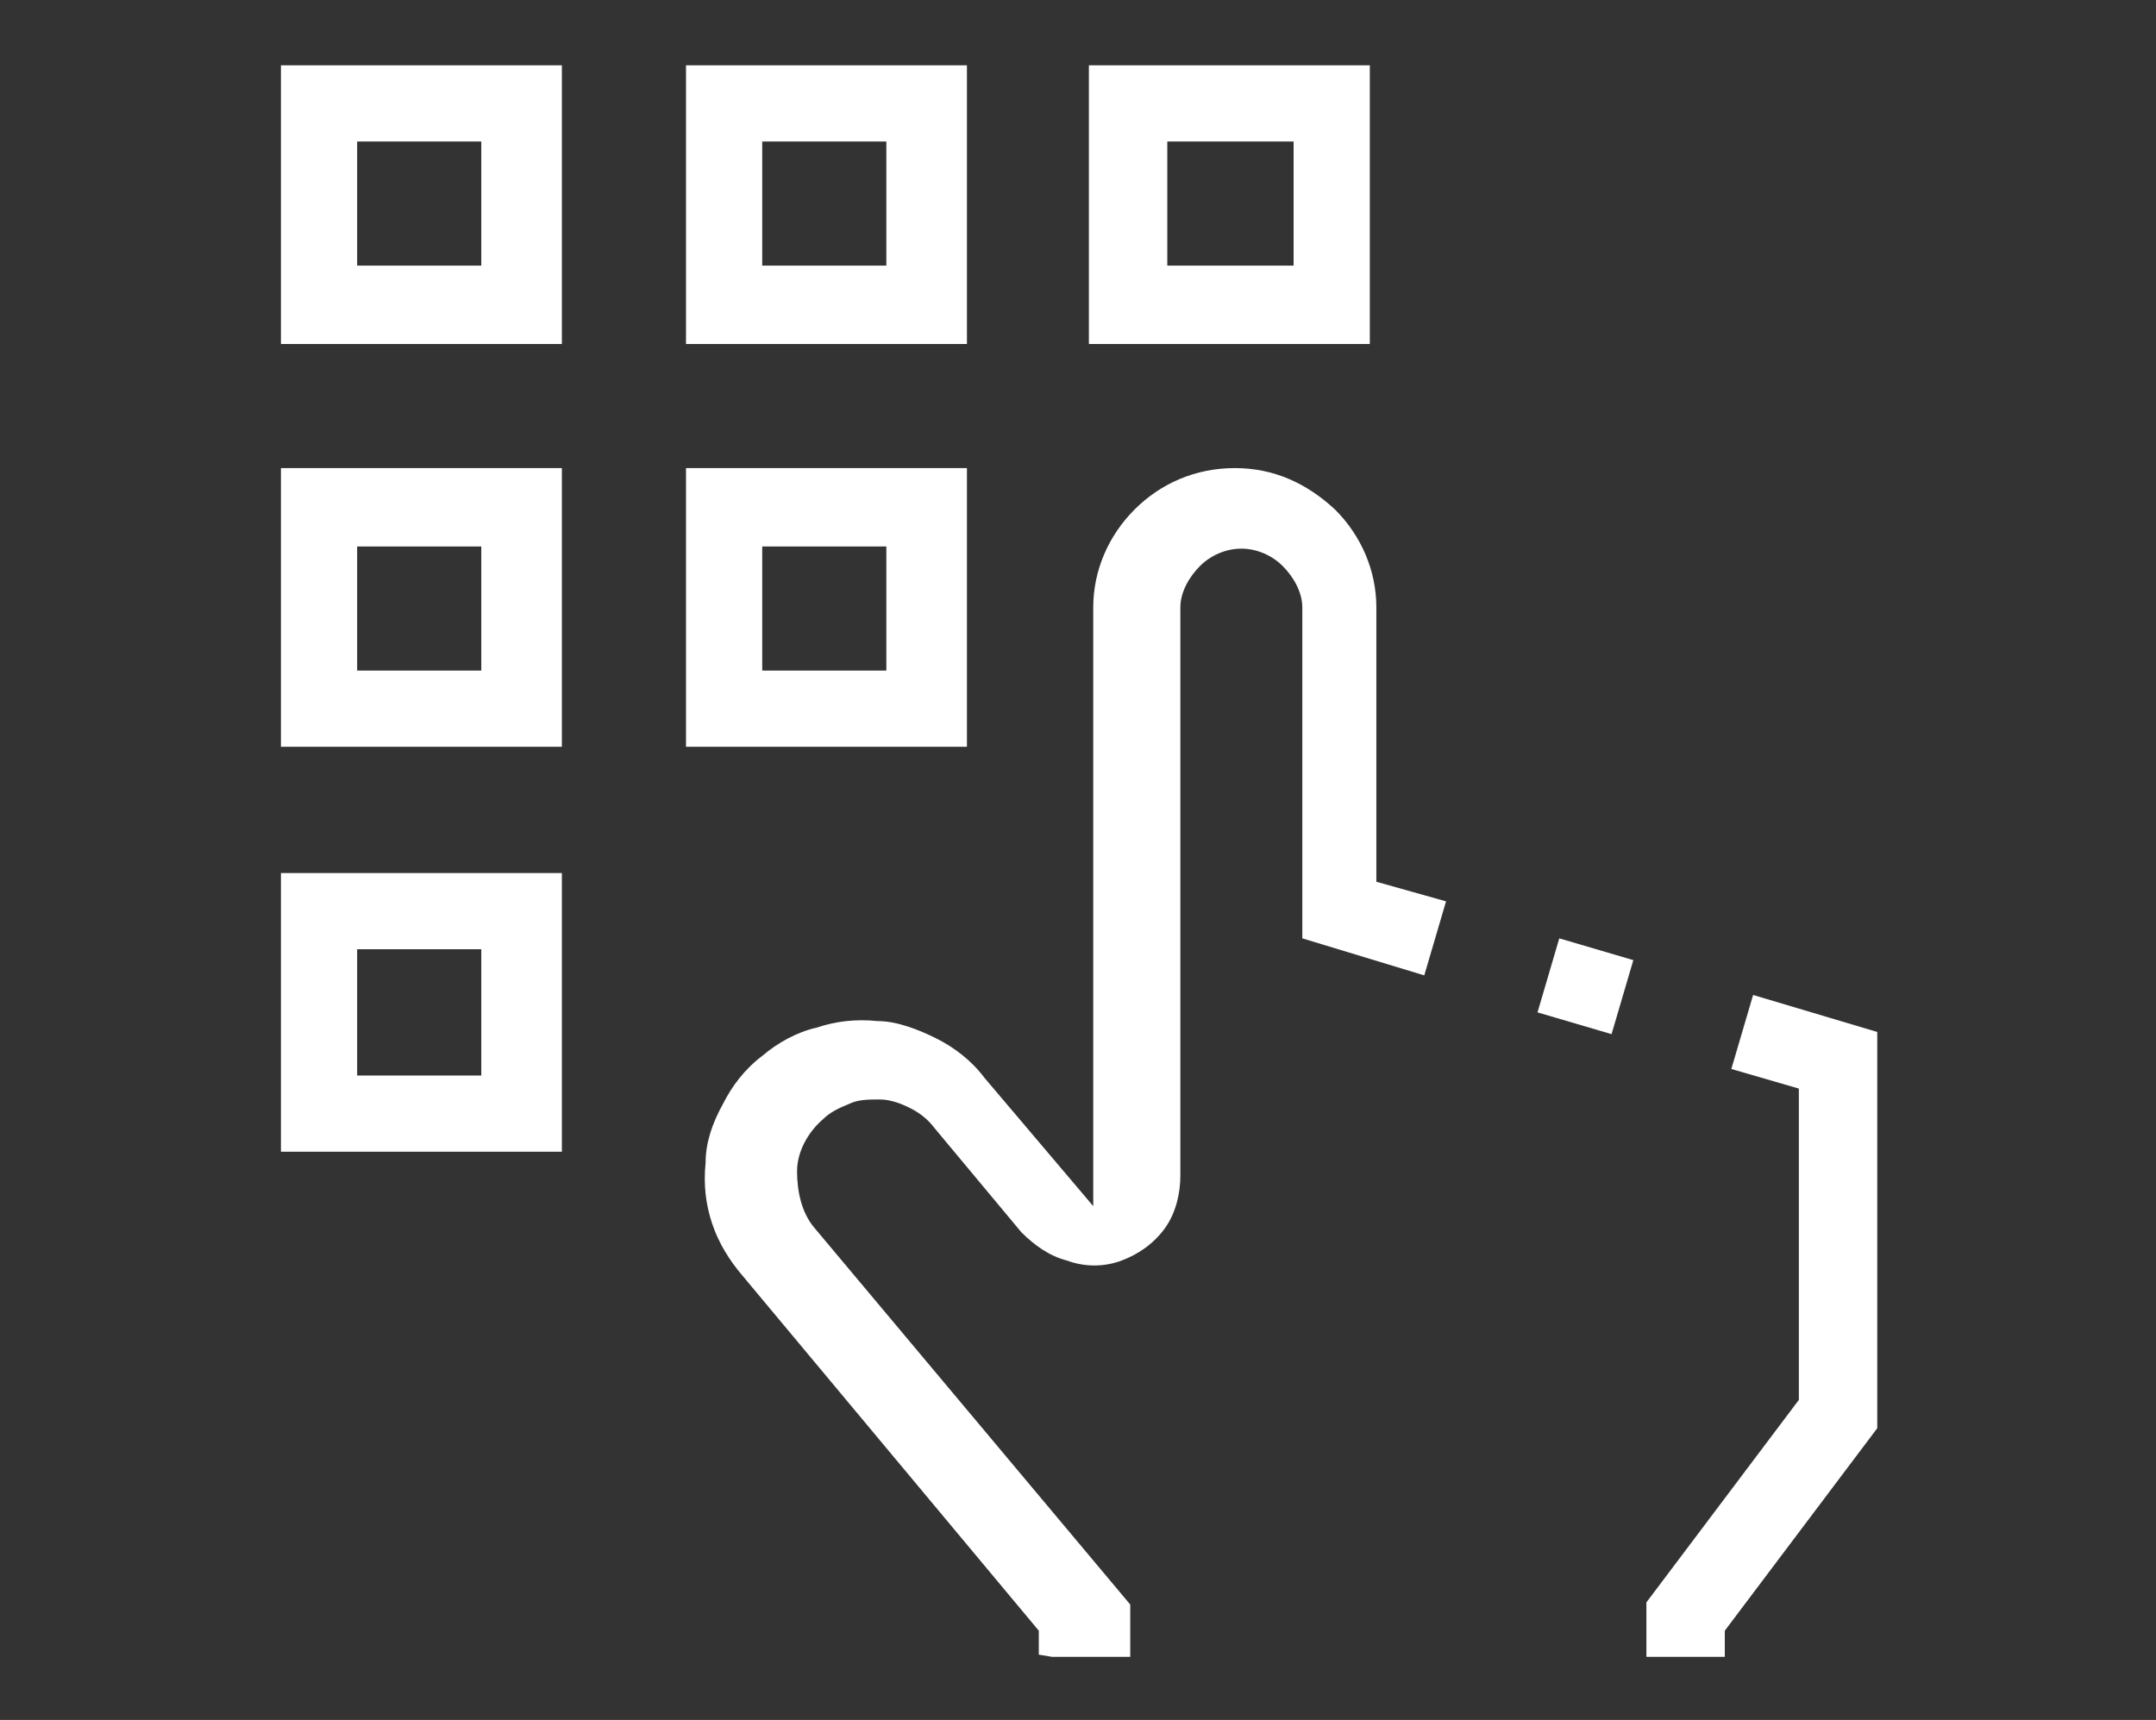 <?xml version="1.0" encoding="UTF-8"?>
<svg id="Layer_1" xmlns="http://www.w3.org/2000/svg" version="1.1" viewBox="0 0 99 79">
  <rect x="0" y="0" width="99" height="79" fill="#333333" stroke="none"/>
  <!-- Generator: Adobe Illustrator 29.0.1, SVG Export Plug-In . SVG Version: 2.1.0 Build 192)  -->
  <defs>
    <style>
      .st0 {
        fill: #fff;
      }
    </style>
  </defs>
  <path class="st0" d="M12.9,15.8V3h12.9v12.8h-12.9ZM16.4,12.2h5.7v-5.7h-5.7v5.7Z"/>
  <path class="st0" d="M31.5,15.8V3h12.9v12.8h-12.9ZM35,12.2h5.7v-5.7h-5.7v5.7Z"/>
  <path class="st0" d="M50,15.8V3h12.9v12.8h-12.9ZM53.6,12.2h5.8v-5.7h-5.8v5.7Z"/>
  <path class="st0" d="M12.9,34.3v-12.8h12.9v12.8h-12.9ZM16.4,30.8h5.7v-5.7h-5.7v5.7Z"/>
  <path class="st0" d="M31.5,34.3v-12.8h12.9v12.8h-12.9ZM35,30.8h5.7v-5.7h-5.7v5.7Z"/>
  <path class="st0" d="M12.9,52.9v-12.8h12.9v12.8h-12.9ZM16.4,49.4h5.7v-5.8h-5.7v5.8Z"/>
  <path class="st0" d="M75.6,76v-2.4l7-9.3v-14.3l-3.1-.9,1-3.4,5.7,1.7v18.2l-7,9.3v1.2h-3.6Z"/>
  <path class="st0" d="M47.7,76v-1.1l-13.6-16.3c-.6-.7-1.1-1.5-1.4-2.4-.3-.9-.4-1.8-.3-2.8,0-.9.3-1.8.8-2.7.4-.8,1-1.6,1.8-2.2.7-.6,1.6-1.1,2.5-1.3.9-.3,1.8-.4,2.8-.3.9,0,1.9.4,2.7.8.8.4,1.6,1,2.2,1.8l5,5.9v-27.5c0-1.7.7-3.3,1.9-4.5,1.2-1.2,2.8-1.9,4.6-1.9s3.3.7,4.6,1.9c1.2,1.2,1.9,2.8,1.9,4.5v12.6l3.2.9-1,3.4-5.6-1.7v-15.2c0-.7-.4-1.4-.9-1.9-.5-.5-1.2-.8-1.9-.8s-1.4.3-1.9.8c-.5.5-.9,1.2-.9,1.9v26.1c0,.8-.2,1.7-.7,2.4-.5.7-1.2,1.2-2,1.5-.8.3-1.7.3-2.5,0-.8-.2-1.5-.7-2.1-1.3l-4-4.8c-.3-.4-.7-.7-1.1-.9-.4-.2-.9-.4-1.4-.4-.5,0-1,0-1.4.2-.5.2-.9.4-1.2.7-.7.6-1.2,1.5-1.2,2.4,0,.9.2,1.9.8,2.6l14.5,17.3v2.4h-3.6Z"/>
  <path class="st0" d="M71.6,43.1l-1,3.4,3.4,1,1-3.4-3.4-1Z"/>
</svg>